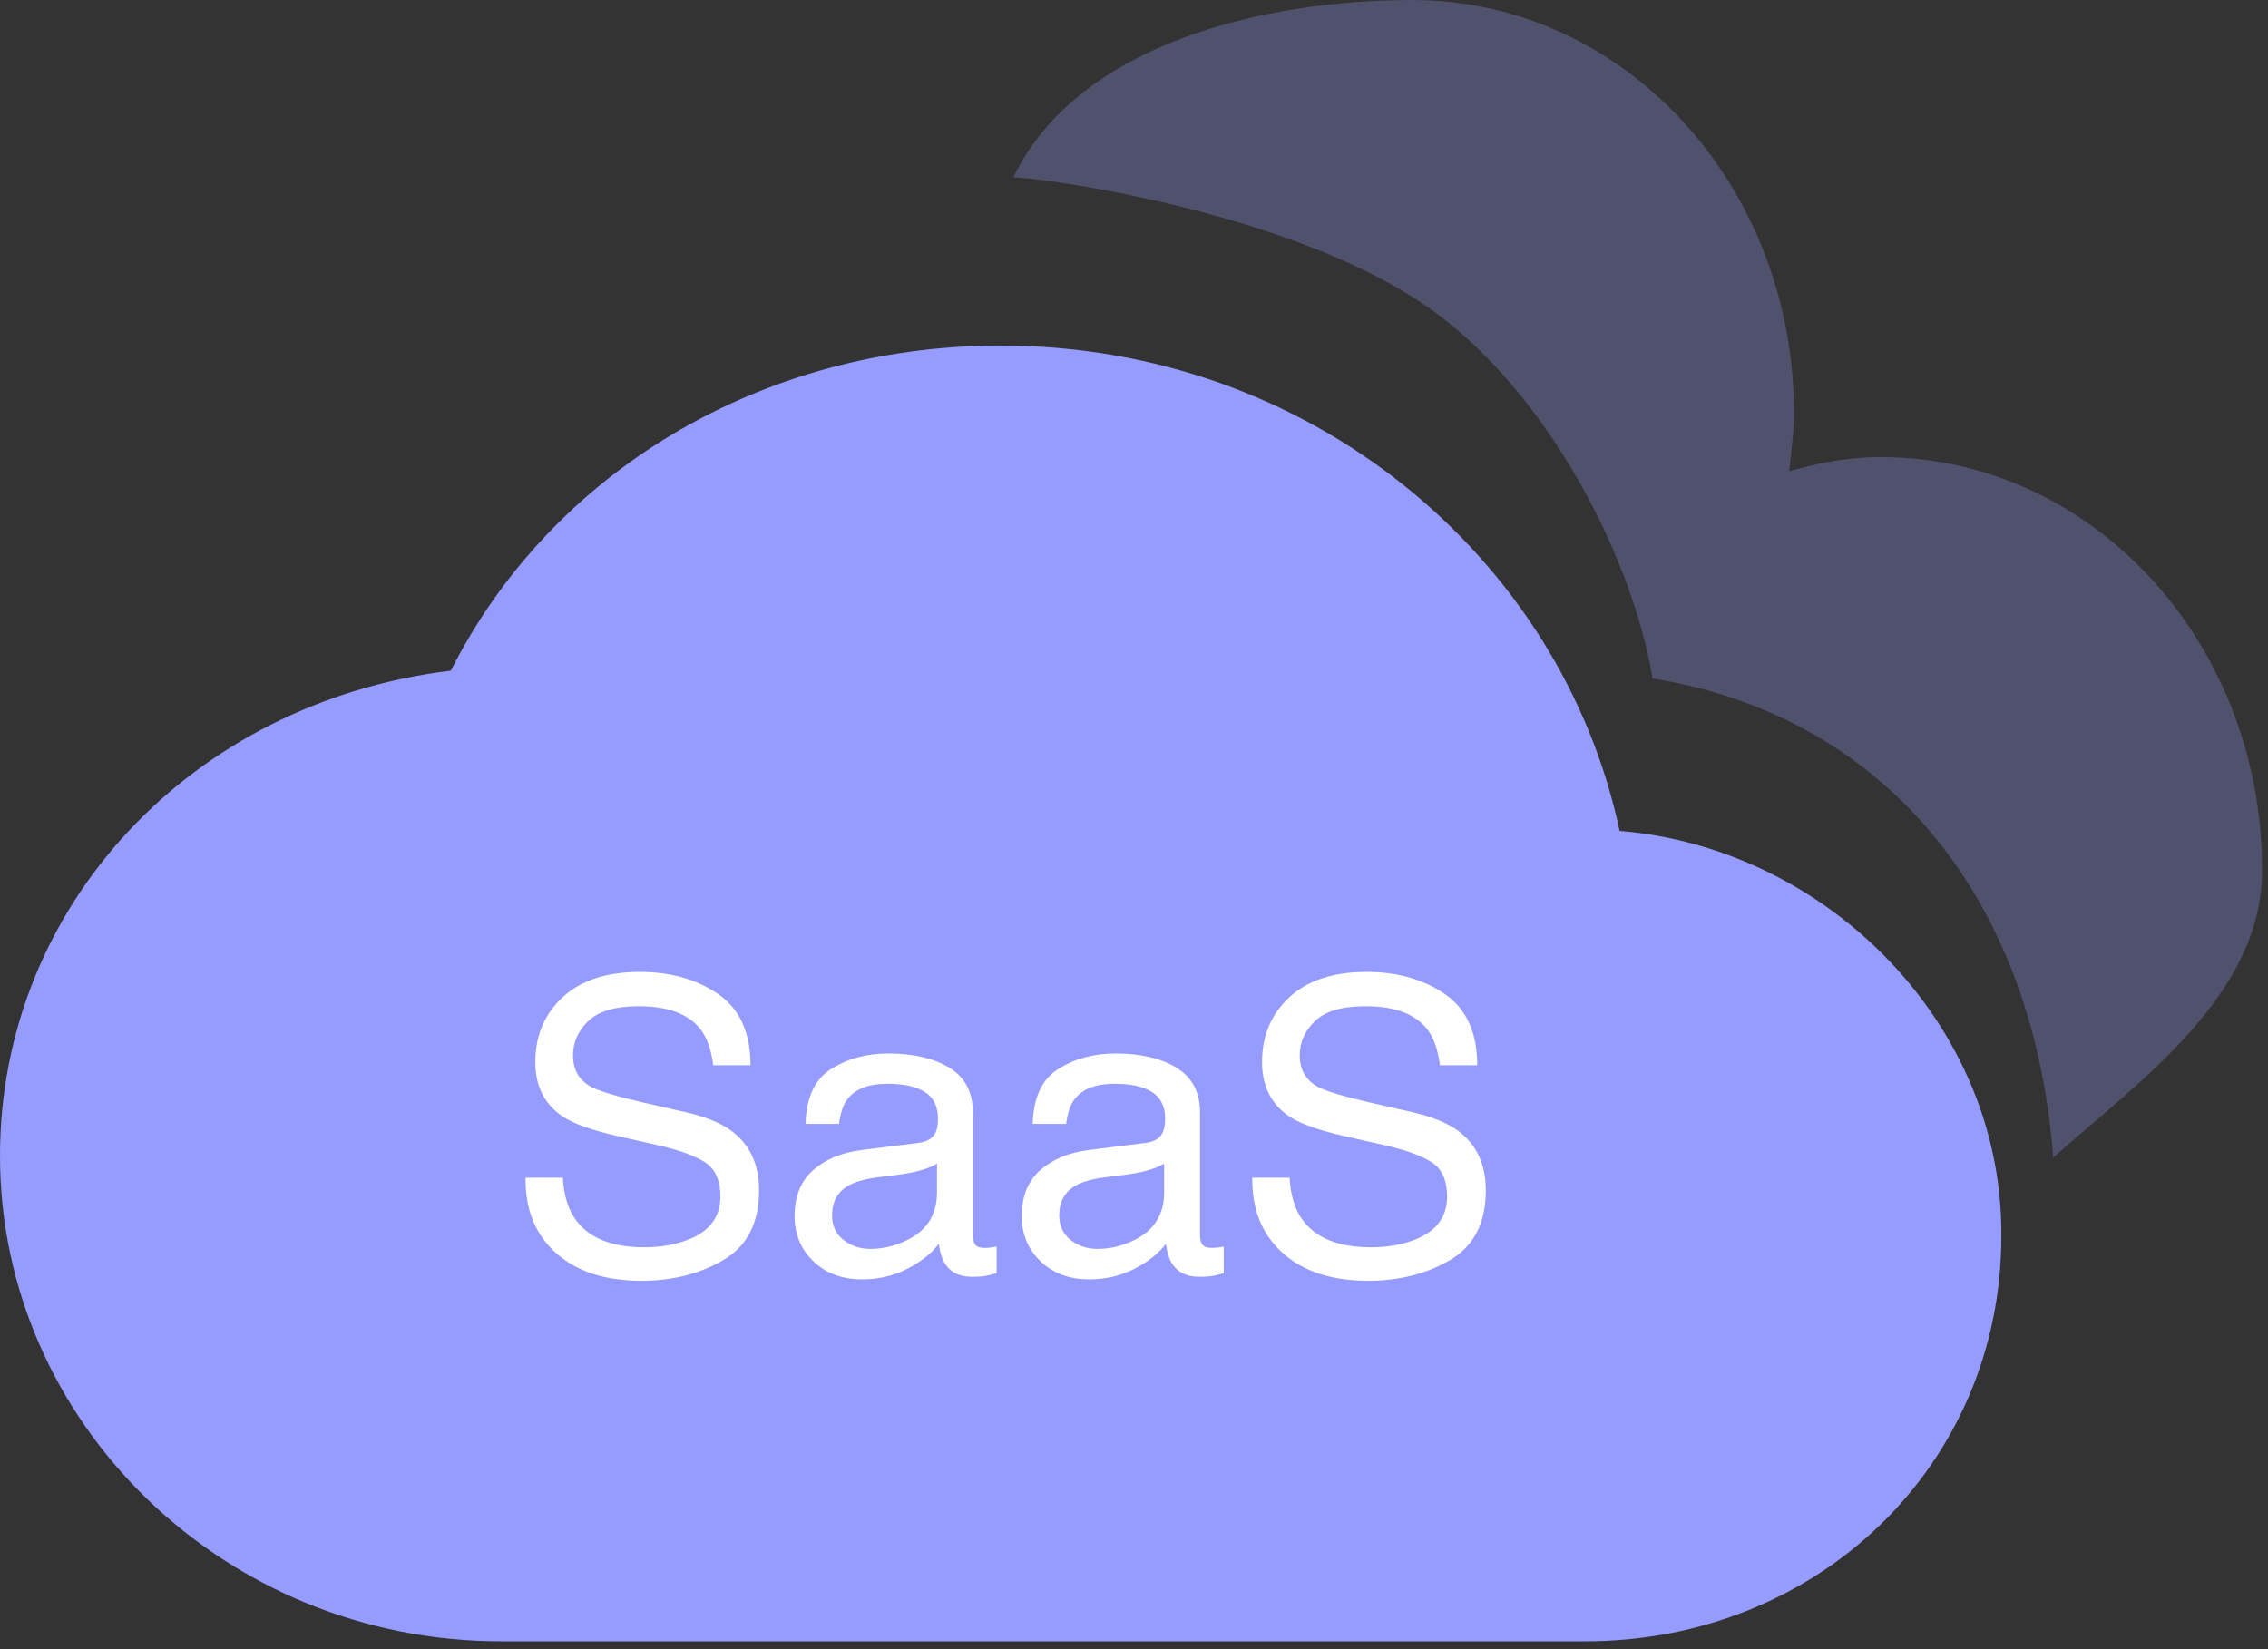 <?xml version="1.0" encoding="UTF-8"?>
<svg width="66px" height="48px" viewBox="0 0 66 48" version="1.1" xmlns="http://www.w3.org/2000/svg" xmlns:xlink="http://www.w3.org/1999/xlink">
    <rect x="0" y="0" width="66" height="48" fill="#333333" stroke="none"/>
    <!-- Generator: Sketch 60.1 (88133) - https://sketch.com -->
    <title>云文件-</title>
    <desc>Created with Sketch.</desc>
    <g id="Page-1" stroke="none" stroke-width="1" fill="none" fill-rule="evenodd">
        <g id="云文件-" fill-rule="nonzero">
            <path d="M48.091,19.749 C47.497,16.137 44.846,10.971 41.097,8.64 C36.891,5.989 29.851,5.12 29.486,5.166 C31.36,1.28 36.754,0 41.097,0 C47.269,0 52.206,5.394 52.206,12.023 C52.206,12.617 52.114,13.211 52.069,13.714 C52.891,13.486 53.76,13.303 54.72,13.303 C60.891,13.303 65.829,18.697 65.829,25.326 C65.829,28.983 62.217,31.497 59.749,33.691 C59.154,25.92 54.674,20.8 48.091,19.749 L48.091,19.749 Z" id="路径" fill="#969CFE" opacity="0.284"></path>
            <path d="M47.131,24.183 C45.44,16.229 38.126,10.057 29.12,10.057 C22.08,10.057 16,13.806 13.12,19.52 C5.577,20.434 0,26.377 0,33.646 C0,41.417 6.537,47.771 14.583,47.771 L46.126,47.771 C52.937,47.771 58.24,42.606 58.24,35.977 C58.286,29.851 53.211,24.686 47.131,24.183 Z" id="路径" fill="#969CFE"></path>
            <path d="M18.666,37.278 C19.575,37.278 20.373,37.075 21.06,36.669 C21.746,36.263 22.09,35.587 22.09,34.643 C22.09,33.885 21.819,33.307 21.277,32.908 C20.964,32.68 20.519,32.5 19.942,32.368 L19.942,32.368 L18.747,32.096 C17.942,31.91 17.426,31.755 17.197,31.631 C16.849,31.438 16.675,31.132 16.675,30.714 C16.675,30.335 16.824,30.002 17.122,29.716 C17.42,29.43 17.909,29.287 18.59,29.287 C19.434,29.287 20.031,29.509 20.383,29.954 C20.573,30.198 20.697,30.548 20.755,31.004 L20.755,31.004 L21.84,31.004 C21.84,30.057 21.528,29.367 20.903,28.935 C20.278,28.504 19.519,28.288 18.625,28.288 C17.654,28.288 16.903,28.534 16.373,29.025 C15.843,29.517 15.578,30.146 15.578,30.912 C15.578,31.62 15.849,32.152 16.391,32.508 C16.704,32.713 17.238,32.9 17.992,33.071 L17.992,33.071 L19.147,33.332 C19.774,33.475 20.235,33.643 20.529,33.837 C20.819,34.034 20.964,34.365 20.964,34.829 C20.964,35.448 20.619,35.878 19.931,36.117 C19.575,36.241 19.18,36.303 18.747,36.303 C17.78,36.303 17.104,36.021 16.721,35.456 C16.52,35.154 16.406,34.761 16.379,34.278 L16.379,34.278 L15.294,34.278 C15.282,35.199 15.576,35.928 16.176,36.466 C16.776,37.007 17.606,37.278 18.666,37.278 Z M25.084,37.237 C25.564,37.237 26.003,37.135 26.402,36.93 C26.8,36.725 27.106,36.483 27.319,36.204 C27.354,36.452 27.414,36.644 27.499,36.779 C27.661,37.034 27.922,37.162 28.282,37.162 C28.429,37.162 28.545,37.156 28.63,37.145 C28.715,37.133 28.839,37.104 29.002,37.058 L29.002,37.058 L29.002,36.286 C28.936,36.297 28.874,36.306 28.816,36.312 C28.758,36.318 28.706,36.321 28.659,36.321 C28.516,36.321 28.422,36.288 28.378,36.222 C28.333,36.156 28.311,36.069 28.311,35.961 L28.311,35.961 L28.311,32.38 C28.311,31.792 28.085,31.358 27.632,31.08 C27.176,30.801 26.582,30.662 25.85,30.662 C25.22,30.662 24.666,30.812 24.188,31.112 C23.71,31.412 23.461,31.945 23.442,32.711 L23.442,32.711 L24.417,32.711 C24.456,32.39 24.539,32.148 24.667,31.985 C24.895,31.691 25.282,31.544 25.827,31.544 C26.299,31.544 26.662,31.624 26.915,31.785 C27.169,31.946 27.296,32.204 27.296,32.56 C27.296,32.734 27.272,32.867 27.226,32.96 C27.145,33.131 26.984,33.231 26.744,33.262 L26.744,33.262 L25.079,33.471 C24.494,33.544 24.022,33.74 23.663,34.057 C23.303,34.374 23.123,34.821 23.123,35.398 C23.123,35.924 23.306,36.362 23.671,36.712 C24.037,37.062 24.508,37.237 25.084,37.237 Z M25.328,36.35 C25.026,36.35 24.765,36.263 24.545,36.088 C24.324,35.914 24.214,35.676 24.214,35.375 C24.214,34.976 24.374,34.686 24.696,34.504 C24.885,34.396 25.169,34.316 25.549,34.266 L25.549,34.266 L26.181,34.185 C26.375,34.162 26.572,34.123 26.773,34.069 C26.974,34.015 27.139,33.947 27.267,33.866 L27.267,33.866 L27.267,34.707 C27.267,35.349 26.976,35.812 26.396,36.094 C26.052,36.264 25.696,36.35 25.328,36.35 Z M31.695,37.237 C32.174,37.237 32.614,37.135 33.012,36.93 C33.411,36.725 33.716,36.483 33.929,36.204 C33.964,36.452 34.024,36.644 34.109,36.779 C34.271,37.034 34.533,37.162 34.892,37.162 C35.039,37.162 35.156,37.156 35.241,37.145 C35.326,37.133 35.45,37.104 35.612,37.058 L35.612,37.058 L35.612,36.286 C35.546,36.297 35.484,36.306 35.426,36.312 C35.368,36.318 35.316,36.321 35.27,36.321 C35.126,36.321 35.033,36.288 34.988,36.222 C34.944,36.156 34.921,36.069 34.921,35.961 L34.921,35.961 L34.921,32.38 C34.921,31.792 34.695,31.358 34.242,31.08 C33.786,30.801 33.192,30.662 32.461,30.662 C31.83,30.662 31.276,30.812 30.798,31.112 C30.32,31.412 30.072,31.945 30.052,32.711 L30.052,32.711 L31.027,32.711 C31.066,32.39 31.149,32.148 31.277,31.985 C31.505,31.691 31.892,31.544 32.438,31.544 C32.91,31.544 33.272,31.624 33.526,31.785 C33.779,31.946 33.906,32.204 33.906,32.56 C33.906,32.734 33.883,32.867 33.836,32.96 C33.755,33.131 33.594,33.231 33.354,33.262 L33.354,33.262 L31.689,33.471 C31.105,33.544 30.633,33.74 30.273,34.057 C29.913,34.374 29.733,34.821 29.733,35.398 C29.733,35.924 29.916,36.362 30.281,36.712 C30.647,37.062 31.118,37.237 31.695,37.237 Z M31.938,36.35 C31.637,36.35 31.375,36.263 31.155,36.088 C30.934,35.914 30.824,35.676 30.824,35.375 C30.824,34.976 30.985,34.686 31.306,34.504 C31.495,34.396 31.78,34.316 32.159,34.266 L32.159,34.266 L32.792,34.185 C32.985,34.162 33.182,34.123 33.383,34.069 C33.585,34.015 33.749,33.947 33.877,33.866 L33.877,33.866 L33.877,34.707 C33.877,35.349 33.587,35.812 33.006,36.094 C32.662,36.264 32.306,36.35 31.938,36.35 Z M39.814,37.278 C40.723,37.278 41.521,37.075 42.208,36.669 C42.895,36.263 43.238,35.587 43.238,34.643 C43.238,33.885 42.967,33.307 42.425,32.908 C42.112,32.68 41.667,32.5 41.091,32.368 L41.091,32.368 L39.895,32.096 C39.09,31.91 38.574,31.755 38.346,31.631 C37.997,31.438 37.823,31.132 37.823,30.714 C37.823,30.335 37.972,30.002 38.27,29.716 C38.568,29.43 39.057,29.287 39.738,29.287 C40.582,29.287 41.18,29.509 41.532,29.954 C41.721,30.198 41.845,30.548 41.903,31.004 L41.903,31.004 L42.988,31.004 C42.988,30.057 42.676,29.367 42.051,28.935 C41.426,28.504 40.667,28.288 39.773,28.288 C38.802,28.288 38.051,28.534 37.521,29.025 C36.991,29.517 36.726,30.146 36.726,30.912 C36.726,31.62 36.997,32.152 37.539,32.508 C37.852,32.713 38.386,32.9 39.141,33.071 L39.141,33.071 L40.296,33.332 C40.922,33.475 41.383,33.643 41.677,33.837 C41.967,34.034 42.112,34.365 42.112,34.829 C42.112,35.448 41.768,35.878 41.079,36.117 C40.723,36.241 40.328,36.303 39.895,36.303 C38.928,36.303 38.253,36.021 37.87,35.456 C37.668,35.154 37.554,34.761 37.527,34.278 L37.527,34.278 L36.442,34.278 C36.43,35.199 36.724,35.928 37.324,36.466 C37.924,37.007 38.754,37.278 39.814,37.278 Z" id="SaaS" fill="#FFFFFF"></path>
        </g>
    </g>
</svg>